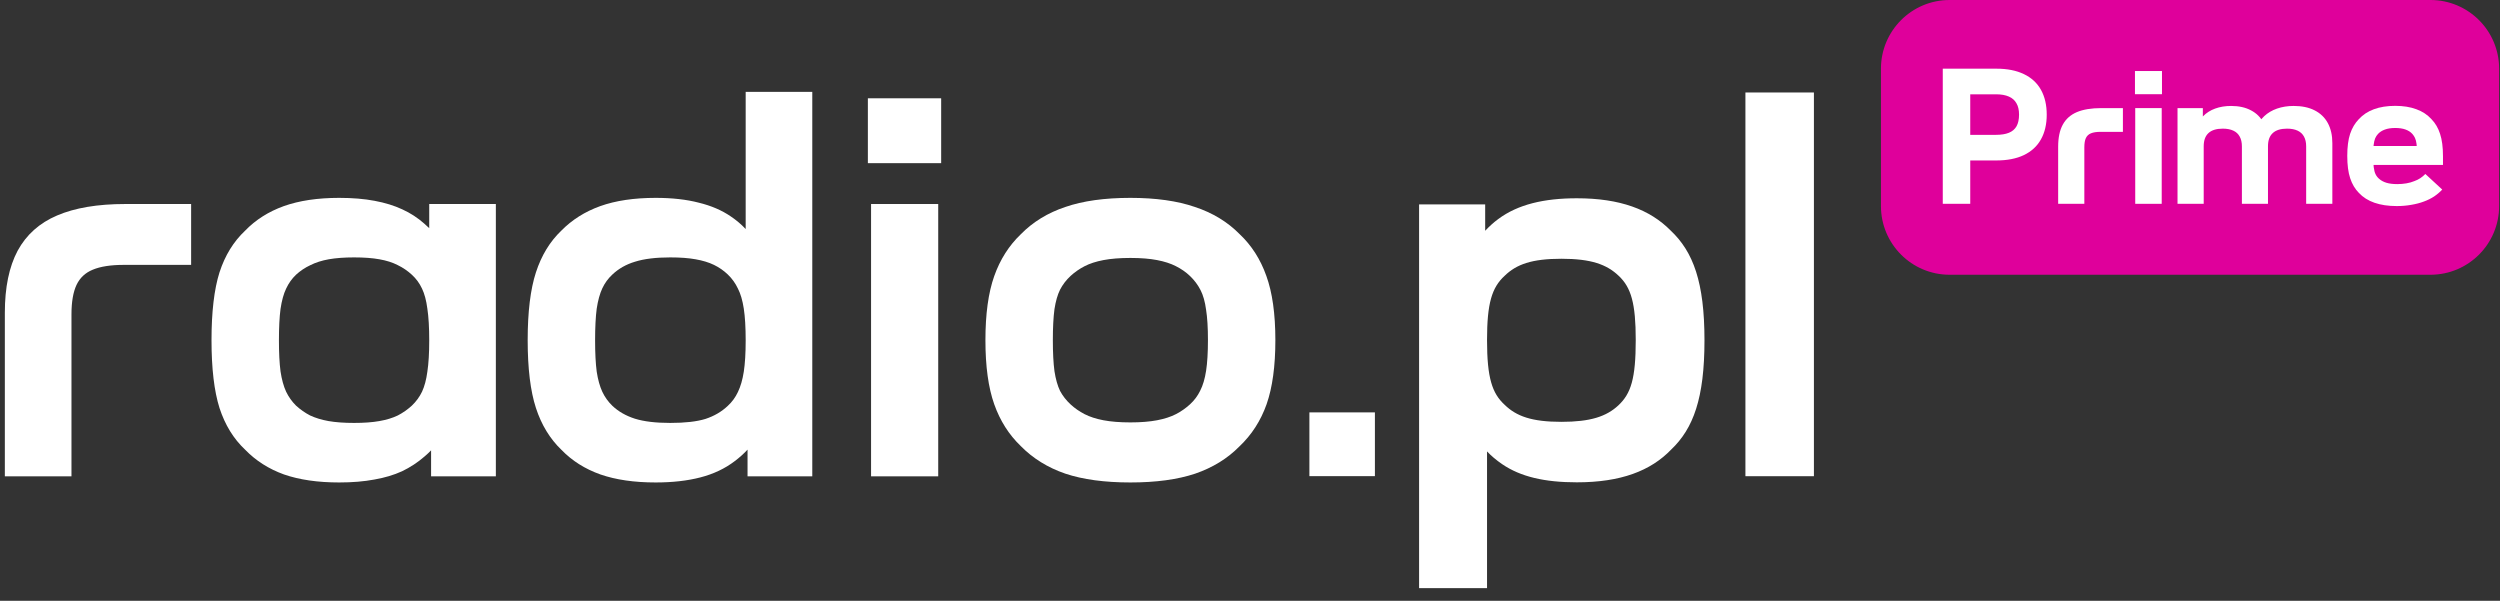 <svg width="129" height="31" viewBox="0 0 129 31" fill="none" xmlns="http://www.w3.org/2000/svg">
<rect x="0" y="0" width="129" height="31" fill="#333333" stroke="none"/>
<path fill-rule="evenodd" clip-rule="evenodd" d="M37.913 23.794C38.163 23.606 38.383 23.408 38.573 23.2V24.579H41.914V4.741H38.477V11.818C38.258 11.584 38.006 11.369 37.72 11.175C37.253 10.853 36.698 10.614 36.056 10.458C35.424 10.293 34.681 10.21 33.829 10.21C32.719 10.21 31.766 10.352 30.968 10.637C30.18 10.922 29.511 11.344 28.961 11.905C28.374 12.465 27.939 13.181 27.654 14.054C27.37 14.926 27.228 16.093 27.228 17.553C27.228 19.013 27.37 20.18 27.654 21.052C27.939 21.924 28.378 22.645 28.974 23.215C29.515 23.775 30.184 24.198 30.982 24.482C31.78 24.758 32.728 24.895 33.829 24.895C34.7 24.895 35.47 24.808 36.139 24.634C36.817 24.459 37.408 24.179 37.913 23.794ZM38.477 17.567C38.477 16.896 38.444 16.35 38.38 15.927C38.316 15.505 38.215 15.16 38.078 14.894C37.949 14.618 37.775 14.375 37.555 14.164C37.344 13.962 37.106 13.797 36.84 13.668C36.574 13.539 36.258 13.443 35.891 13.379C35.534 13.314 35.098 13.282 34.585 13.282C33.842 13.282 33.237 13.356 32.77 13.503C32.311 13.64 31.922 13.861 31.601 14.164C31.381 14.366 31.207 14.605 31.078 14.88C30.95 15.156 30.854 15.505 30.79 15.927C30.735 16.35 30.707 16.896 30.707 17.567C30.707 18.219 30.735 18.756 30.79 19.178C30.854 19.592 30.95 19.936 31.078 20.212C31.207 20.487 31.381 20.731 31.601 20.942C31.913 21.236 32.298 21.456 32.756 21.603C33.224 21.75 33.833 21.823 34.585 21.823C35.346 21.823 35.951 21.755 36.4 21.617C36.849 21.47 37.234 21.245 37.555 20.942C37.775 20.74 37.949 20.501 38.078 20.225C38.215 19.941 38.316 19.592 38.38 19.178C38.444 18.756 38.477 18.219 38.477 17.567Z" fill="white"/>
<path fill-rule="evenodd" clip-rule="evenodd" d="M17.5 24.895C16.4 24.895 15.451 24.758 14.654 24.482C13.865 24.198 13.196 23.77 12.646 23.201C12.05 22.641 11.61 21.924 11.326 21.052C11.051 20.18 10.914 19.013 10.914 17.553C10.914 16.093 11.051 14.926 11.326 14.054C11.61 13.181 12.05 12.465 12.646 11.905C13.187 11.344 13.852 10.922 14.64 10.637C15.438 10.352 16.391 10.21 17.5 10.21C18.188 10.21 18.797 10.261 19.329 10.362C19.87 10.463 20.347 10.61 20.759 10.803C21.181 10.995 21.561 11.243 21.901 11.546C21.988 11.62 22.07 11.696 22.148 11.774V10.527H25.586V24.579H22.244V23.238C22.138 23.349 22.023 23.456 21.901 23.559C21.552 23.862 21.167 24.115 20.746 24.317C20.324 24.51 19.847 24.652 19.316 24.744C18.784 24.845 18.179 24.895 17.5 24.895ZM22.052 19.178C22.116 18.756 22.148 18.219 22.148 17.567C22.148 16.896 22.116 16.35 22.052 15.927C21.997 15.505 21.905 15.16 21.777 14.894C21.649 14.618 21.474 14.38 21.254 14.178C21.034 13.976 20.791 13.81 20.526 13.682C20.26 13.544 19.944 13.443 19.577 13.379C19.219 13.314 18.784 13.282 18.27 13.282C17.766 13.282 17.331 13.314 16.964 13.379C16.607 13.443 16.29 13.544 16.015 13.682C15.74 13.81 15.493 13.976 15.273 14.178C15.062 14.38 14.892 14.618 14.764 14.894C14.636 15.16 14.539 15.509 14.475 15.941C14.42 16.363 14.393 16.905 14.393 17.567C14.393 18.209 14.42 18.742 14.475 19.165C14.539 19.587 14.636 19.936 14.764 20.212C14.892 20.478 15.062 20.717 15.273 20.928C15.493 21.13 15.736 21.3 16.001 21.438C16.276 21.566 16.593 21.663 16.95 21.727C17.317 21.791 17.757 21.823 18.27 21.823C18.784 21.823 19.219 21.791 19.577 21.727C19.944 21.663 20.26 21.566 20.526 21.438C20.791 21.3 21.034 21.13 21.254 20.928C21.474 20.717 21.649 20.478 21.777 20.212C21.905 19.936 21.997 19.592 22.052 19.178Z" fill="white"/>
<path d="M0.25 16.134C0.25 14.83 0.47 13.764 0.91 12.938C1.359 12.111 2.038 11.505 2.945 11.119C3.862 10.725 5.035 10.527 6.466 10.527H9.862V13.668H6.383C5.714 13.668 5.182 13.751 4.788 13.916C4.403 14.072 4.123 14.334 3.949 14.701C3.775 15.069 3.688 15.578 3.688 16.23V24.579H0.25V16.134Z" fill="white"/>
<path fill-rule="evenodd" clip-rule="evenodd" d="M54.973 24.441C55.881 24.744 56.999 24.895 58.329 24.895C59.649 24.895 60.763 24.744 61.67 24.441C62.578 24.129 63.339 23.66 63.953 23.036C64.585 22.439 65.053 21.713 65.356 20.859C65.658 19.996 65.809 18.894 65.809 17.553C65.809 16.194 65.653 15.087 65.342 14.233C65.039 13.379 64.581 12.662 63.967 12.084C63.343 11.45 62.573 10.982 61.656 10.679C60.749 10.366 59.639 10.21 58.329 10.21C56.999 10.21 55.881 10.366 54.973 10.679C54.066 10.982 53.3 11.45 52.677 12.084C52.063 12.671 51.604 13.393 51.302 14.247C50.999 15.101 50.848 16.203 50.848 17.553C50.848 18.903 50.999 20.005 51.302 20.859C51.604 21.713 52.063 22.434 52.677 23.022C53.3 23.656 54.066 24.129 54.973 24.441ZM59.704 21.686C59.319 21.759 58.86 21.796 58.329 21.796C57.788 21.796 57.325 21.759 56.94 21.686C56.555 21.612 56.229 21.507 55.963 21.369C55.697 21.231 55.459 21.066 55.248 20.873C55.019 20.662 54.836 20.427 54.698 20.17C54.57 19.904 54.474 19.564 54.41 19.151C54.355 18.738 54.327 18.205 54.327 17.553C54.327 16.901 54.355 16.368 54.41 15.955C54.474 15.541 54.57 15.206 54.698 14.949C54.836 14.683 55.019 14.444 55.248 14.233C55.459 14.04 55.697 13.875 55.963 13.737C56.229 13.599 56.555 13.493 56.94 13.42C57.325 13.347 57.788 13.31 58.329 13.31C58.87 13.31 59.328 13.347 59.704 13.42C60.089 13.493 60.414 13.599 60.68 13.737C60.955 13.875 61.198 14.044 61.409 14.247C61.629 14.458 61.808 14.697 61.945 14.963C62.083 15.229 62.179 15.569 62.234 15.982C62.298 16.387 62.33 16.905 62.33 17.539C62.33 18.191 62.298 18.724 62.234 19.137C62.17 19.55 62.069 19.89 61.931 20.157C61.803 20.423 61.629 20.657 61.409 20.859C61.189 21.061 60.946 21.231 60.68 21.369C60.414 21.507 60.089 21.612 59.704 21.686Z" fill="white"/>
<path d="M44.947 10.527H48.412V24.579H44.947V10.527Z" fill="white"/>
<path d="M44.782 5.072H48.564V8.419H44.782V5.072Z" fill="white"/>
<path d="M70.945 21.279H67.565V24.569H70.945V21.279Z" fill="white"/>
<path d="M90.064 24.572V4.772H93.598V24.572H90.064Z" fill="white"/>
<path d="M73.225 10.547H76.635V11.908C76.828 11.702 77.048 11.496 77.309 11.303C78.326 10.547 79.674 10.231 81.365 10.231C83.593 10.231 85.133 10.808 86.205 11.895C87.374 12.995 87.951 14.562 87.951 17.56C87.951 20.557 87.374 22.111 86.233 23.197C85.174 24.297 83.634 24.888 81.365 24.888C79.701 24.888 78.464 24.6 77.515 23.953C77.213 23.747 76.951 23.527 76.731 23.293V30.347H73.225V10.547ZM80.568 13.352C79.041 13.352 78.244 13.641 77.639 14.232C76.979 14.837 76.731 15.648 76.731 17.546C76.731 19.498 76.993 20.296 77.639 20.887C78.244 21.478 79.041 21.767 80.568 21.767C82.066 21.767 82.891 21.492 83.51 20.915C84.156 20.31 84.404 19.54 84.404 17.546C84.404 15.662 84.17 14.837 83.524 14.232C82.905 13.641 82.094 13.352 80.568 13.352Z" fill="white"/>
<path d="M97.057 3.544C97.057 1.587 98.644 0 100.601 0H125.411C127.368 0 128.955 1.587 128.955 3.544V10.633C128.955 12.59 127.368 14.177 125.411 14.177H100.601C98.644 14.177 97.057 12.59 97.057 10.633V3.544Z" fill="#DF009B"/>
<path d="M100.247 3.544H103.021C103.576 3.544 104.047 3.638 104.435 3.825C104.825 4.012 105.119 4.284 105.316 4.639C105.513 4.994 105.611 5.42 105.611 5.917C105.611 6.414 105.511 6.84 105.311 7.195C105.114 7.547 104.821 7.816 104.43 8.004C104.043 8.188 103.566 8.28 103.002 8.28H101.53V6.958H102.992C103.263 6.958 103.486 6.922 103.66 6.851C103.834 6.78 103.965 6.669 104.052 6.517C104.139 6.362 104.183 6.161 104.183 5.912C104.183 5.673 104.138 5.478 104.047 5.326C103.96 5.171 103.83 5.057 103.655 4.982C103.481 4.905 103.26 4.866 102.992 4.866H101.665V10.517H100.247V3.544Z" fill="white"/>
<path d="M106.201 7.568C106.201 7.103 106.28 6.725 106.438 6.435C106.597 6.141 106.839 5.925 107.165 5.786C107.494 5.647 107.915 5.578 108.428 5.578H109.542V6.803H108.39C108.18 6.803 108.014 6.829 107.891 6.88C107.772 6.929 107.684 7.011 107.63 7.127C107.578 7.24 107.552 7.398 107.552 7.602V10.517H106.201V7.568Z" fill="white"/>
<path d="M110.178 5.578H111.544V10.517H110.178V5.578ZM110.164 3.665H111.558V4.861H110.164V3.665Z" fill="white"/>
<path d="M112.36 5.578H113.667V6.721L113.711 6.788V10.517H112.36V5.578ZM115.682 7.553C115.682 7.353 115.645 7.185 115.57 7.05C115.496 6.911 115.385 6.808 115.236 6.74C115.091 6.672 114.91 6.638 114.694 6.638C114.365 6.638 114.118 6.716 113.953 6.871C113.792 7.022 113.711 7.247 113.711 7.544H113.348V6.609C113.406 6.37 113.517 6.165 113.682 5.994C113.85 5.823 114.056 5.692 114.302 5.602C114.55 5.512 114.825 5.467 115.125 5.467C115.525 5.467 115.867 5.542 116.151 5.694C116.439 5.843 116.657 6.062 116.805 6.353C116.954 6.64 117.028 6.984 117.028 7.384V10.517H115.682V7.553ZM118.998 7.553C118.998 7.353 118.961 7.185 118.887 7.05C118.813 6.911 118.701 6.808 118.553 6.74C118.408 6.672 118.227 6.638 118.011 6.638C117.681 6.638 117.434 6.716 117.27 6.871C117.108 7.022 117.028 7.247 117.028 7.544H116.447L116.423 6.614C116.513 6.372 116.65 6.165 116.834 5.994C117.018 5.823 117.239 5.692 117.497 5.602C117.759 5.512 118.045 5.467 118.354 5.467C118.777 5.467 119.137 5.542 119.434 5.694C119.734 5.846 119.962 6.065 120.117 6.353C120.272 6.64 120.349 6.984 120.349 7.384V10.517H118.998V7.553Z" fill="white"/>
<path d="M123.671 10.633C123.232 10.633 122.85 10.576 122.524 10.463C122.198 10.35 121.928 10.179 121.715 9.95C121.518 9.75 121.37 9.5 121.27 9.2C121.169 8.899 121.119 8.514 121.119 8.042C121.119 7.584 121.168 7.206 121.265 6.909C121.365 6.609 121.515 6.356 121.715 6.149C121.925 5.92 122.185 5.749 122.495 5.636C122.808 5.52 123.174 5.462 123.594 5.462C124.01 5.462 124.373 5.52 124.683 5.636C124.996 5.749 125.256 5.92 125.463 6.149C125.663 6.353 125.811 6.606 125.908 6.909C126.008 7.21 126.058 7.594 126.058 8.062V8.512H121.87V7.534H124.925L124.717 7.878C124.717 7.694 124.709 7.542 124.693 7.423C124.677 7.3 124.651 7.2 124.615 7.122C124.58 7.045 124.533 6.974 124.475 6.909C124.385 6.809 124.267 6.734 124.121 6.682C123.976 6.63 123.8 6.604 123.594 6.604C123.381 6.604 123.201 6.632 123.056 6.687C122.914 6.738 122.798 6.813 122.708 6.909C122.643 6.977 122.593 7.055 122.557 7.142C122.522 7.229 122.496 7.342 122.48 7.481C122.464 7.616 122.456 7.797 122.456 8.023C122.456 8.278 122.465 8.481 122.485 8.633C122.504 8.785 122.537 8.906 122.582 8.996C122.627 9.087 122.69 9.166 122.771 9.234C122.871 9.321 122.995 9.387 123.143 9.432C123.295 9.477 123.481 9.5 123.7 9.5C123.865 9.5 124.021 9.487 124.17 9.461C124.322 9.435 124.459 9.397 124.581 9.345C124.691 9.306 124.793 9.256 124.886 9.195C124.983 9.13 125.07 9.058 125.148 8.977L126.019 9.781C125.897 9.913 125.756 10.033 125.598 10.139C125.44 10.242 125.264 10.329 125.07 10.4C124.87 10.475 124.652 10.531 124.417 10.57C124.181 10.612 123.933 10.633 123.671 10.633Z" fill="white"/>
</svg>
